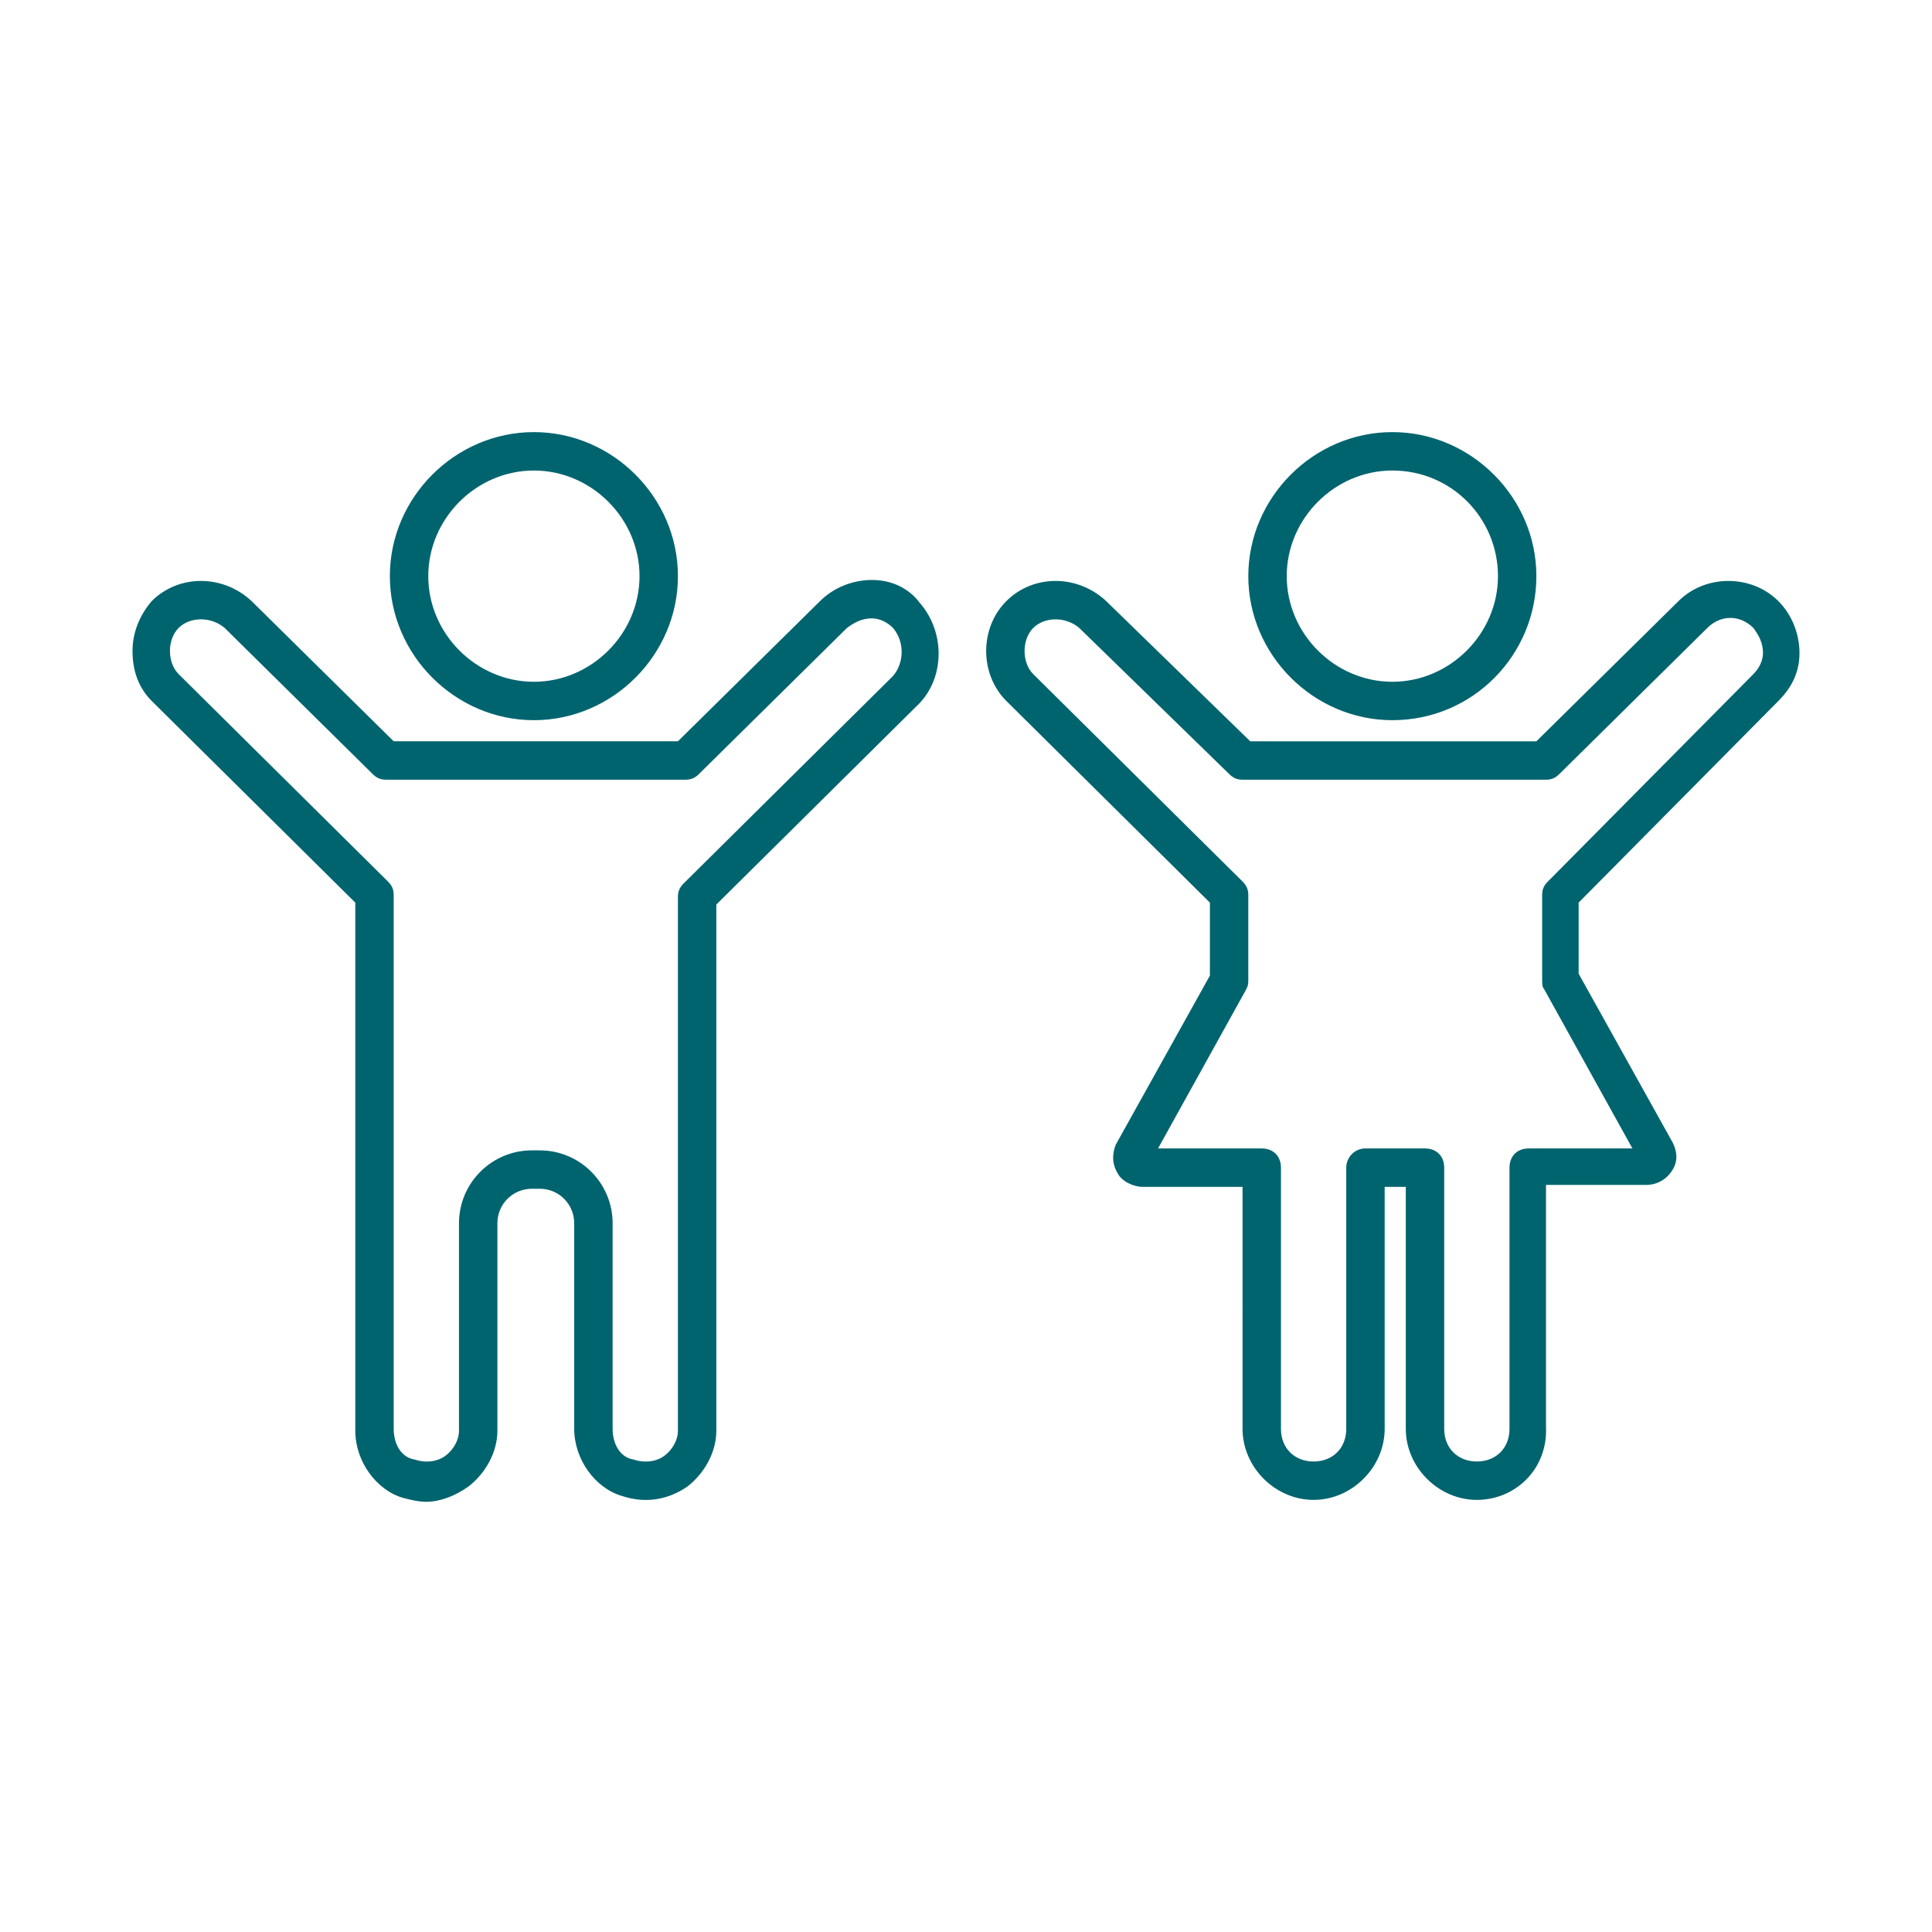 <?xml version="1.0" encoding="UTF-8"?>
<svg width="1200pt" height="1200pt" fill="#00646f" version="1.1" viewBox="0 0 1200 1200" xmlns="http://www.w3.org/2000/svg">
 <g>
  <path d="m864.81 447.32c-48.906 0-89.465-40.559-89.465-89.465s40.559-89.465 89.465-89.465c48.906 0.004 89.461 40.559 89.461 89.465s-39.363 89.465-89.461 89.465zm0-155.07c-35.785 0-65.605 29.82-65.605 65.605 0 35.785 29.82 65.605 65.605 65.605s65.605-29.82 65.605-65.605c0-35.785-28.629-65.605-65.605-65.605z"/>
  <path d="m917.3 931.61c-23.855 0-44.137-20.277-44.137-44.137v-150.3h-13.121v150.3c0 23.855-20.277 44.137-44.137 44.137-23.855 0-44.137-20.277-44.137-44.137l0.004-150.3h-62.027c-5.965 0-13.121-3.578-15.508-8.352-3.578-5.965-3.578-11.93-1.191-17.895l58.449-104.97v-45.324l-126.44-125.25c-16.699-16.699-16.699-45.328 0-62.027s44.137-16.699 62.027 0l89.465 87.078h177.73l88.27-87.078c16.699-16.699 45.328-16.699 62.027 0 8.352 8.352 13.121 20.277 13.121 32.207 0 11.93-4.769 21.473-13.121 29.82l-124.05 125.25v44.137l58.449 104.97c2.387 4.769 3.578 10.734 0 16.699s-9.543 9.543-16.699 9.543h-62.027v150.3c1.191 26.242-19.086 45.328-42.941 45.328zm-69.184-218.29h36.977c7.156 0 11.93 4.769 11.93 11.93v162.23c0 11.93 8.352 20.277 20.277 20.277 11.93 0 20.277-8.352 20.277-20.277v-162.23c0-7.156 4.769-11.93 11.93-11.93h64.414l-54.871-99.008c-1.191-1.191-1.191-3.578-1.191-5.965v-52.484c0-3.578 1.191-5.965 3.578-8.352l127.63-128.83c3.578-3.578 5.965-8.352 5.965-13.121 0-5.965-2.387-10.734-5.965-15.508-8.352-8.352-20.277-8.352-28.629 0l-91.848 90.656c-2.387 2.387-4.769 3.578-8.352 3.578l-188.47 0.004c-3.578 0-5.965-1.191-8.352-3.578l-93.043-90.656c-8.352-7.156-21.473-7.156-28.629 0s-7.156 21.473 0 28.629l130.02 128.83c2.387 2.387 3.578 4.769 3.578 8.352l0.004 52.484c0 2.387 0 3.578-1.191 5.965l-54.871 99.008h64.414c7.156 0 11.93 4.769 11.93 11.93v162.23c0 11.93 8.352 20.277 20.277 20.277 11.93 0 20.277-8.352 20.277-20.277v-162.23c0-5.965 4.769-11.93 11.93-11.93z"/>
  <path d="m331.61 447.32c-48.906 0-89.465-40.559-89.465-89.465s40.559-89.465 89.465-89.465 89.465 40.559 89.465 89.465-40.559 89.465-89.465 89.465zm0-155.07c-35.785 0-65.605 29.82-65.605 65.605 0 35.785 29.82 65.605 65.605 65.605s65.605-29.82 65.605-65.605c0-35.785-29.82-65.605-65.605-65.605z"/>
  <path d="m264.81 932.8c-4.769 0-9.543-1.191-14.312-2.387-16.699-4.769-29.82-22.664-29.82-41.75l-0.004-328.03-126.44-125.25c-8.352-8.352-11.93-19.086-11.93-31.016 0-11.93 4.769-22.664 11.93-31.016 16.699-16.699 44.137-16.699 62.027 0l88.27 87.078h176.54l88.27-87.078c8.352-8.352 20.277-13.121 32.207-13.121s22.664 4.769 29.82 14.312c15.508 17.895 15.508 45.328 0 62.027l-126.44 125.25v326.84c0 13.121-7.156 26.242-17.895 34.594-11.93 8.352-26.242 10.734-40.559 5.965-16.699-4.769-29.82-22.664-29.82-41.75l0.004-127.64c0-11.93-9.543-21.473-21.473-21.473h-4.769c-11.93 0-21.473 9.543-21.473 21.473v128.83c0 13.121-7.156 26.242-17.895 34.594-8.348 5.965-17.891 9.543-26.238 9.543zm65.605-218.29h4.769c25.051 0 45.328 20.277 45.328 45.328v127.63c0 9.543 4.769 17.895 13.121 19.086 7.156 2.387 14.312 1.191 19.086-2.387 4.769-3.578 8.352-9.543 8.352-15.508v-331.61c0-3.578 1.191-5.965 3.578-8.352l130.02-128.83c7.156-8.352 7.156-21.473 0-29.82-3.578-3.578-8.352-5.965-13.121-5.965-5.965 0-10.734 2.387-15.508 5.965l-91.848 90.656c-2.387 2.387-4.769 3.578-8.352 3.578h-186.08c-3.578 0-5.965-1.191-8.352-3.578l-91.848-90.656c-8.352-7.156-21.473-7.156-28.629 0s-7.156 21.473 0 28.629l130.02 128.83c2.387 2.387 3.578 4.769 3.578 8.352v331.61c0 9.543 4.769 17.895 13.121 19.086 7.156 2.387 14.312 1.191 19.086-2.387 4.769-3.578 8.352-9.543 8.352-15.508v-128.83c0-25.047 20.277-45.328 45.328-45.328z"/>
 </g>
</svg>
